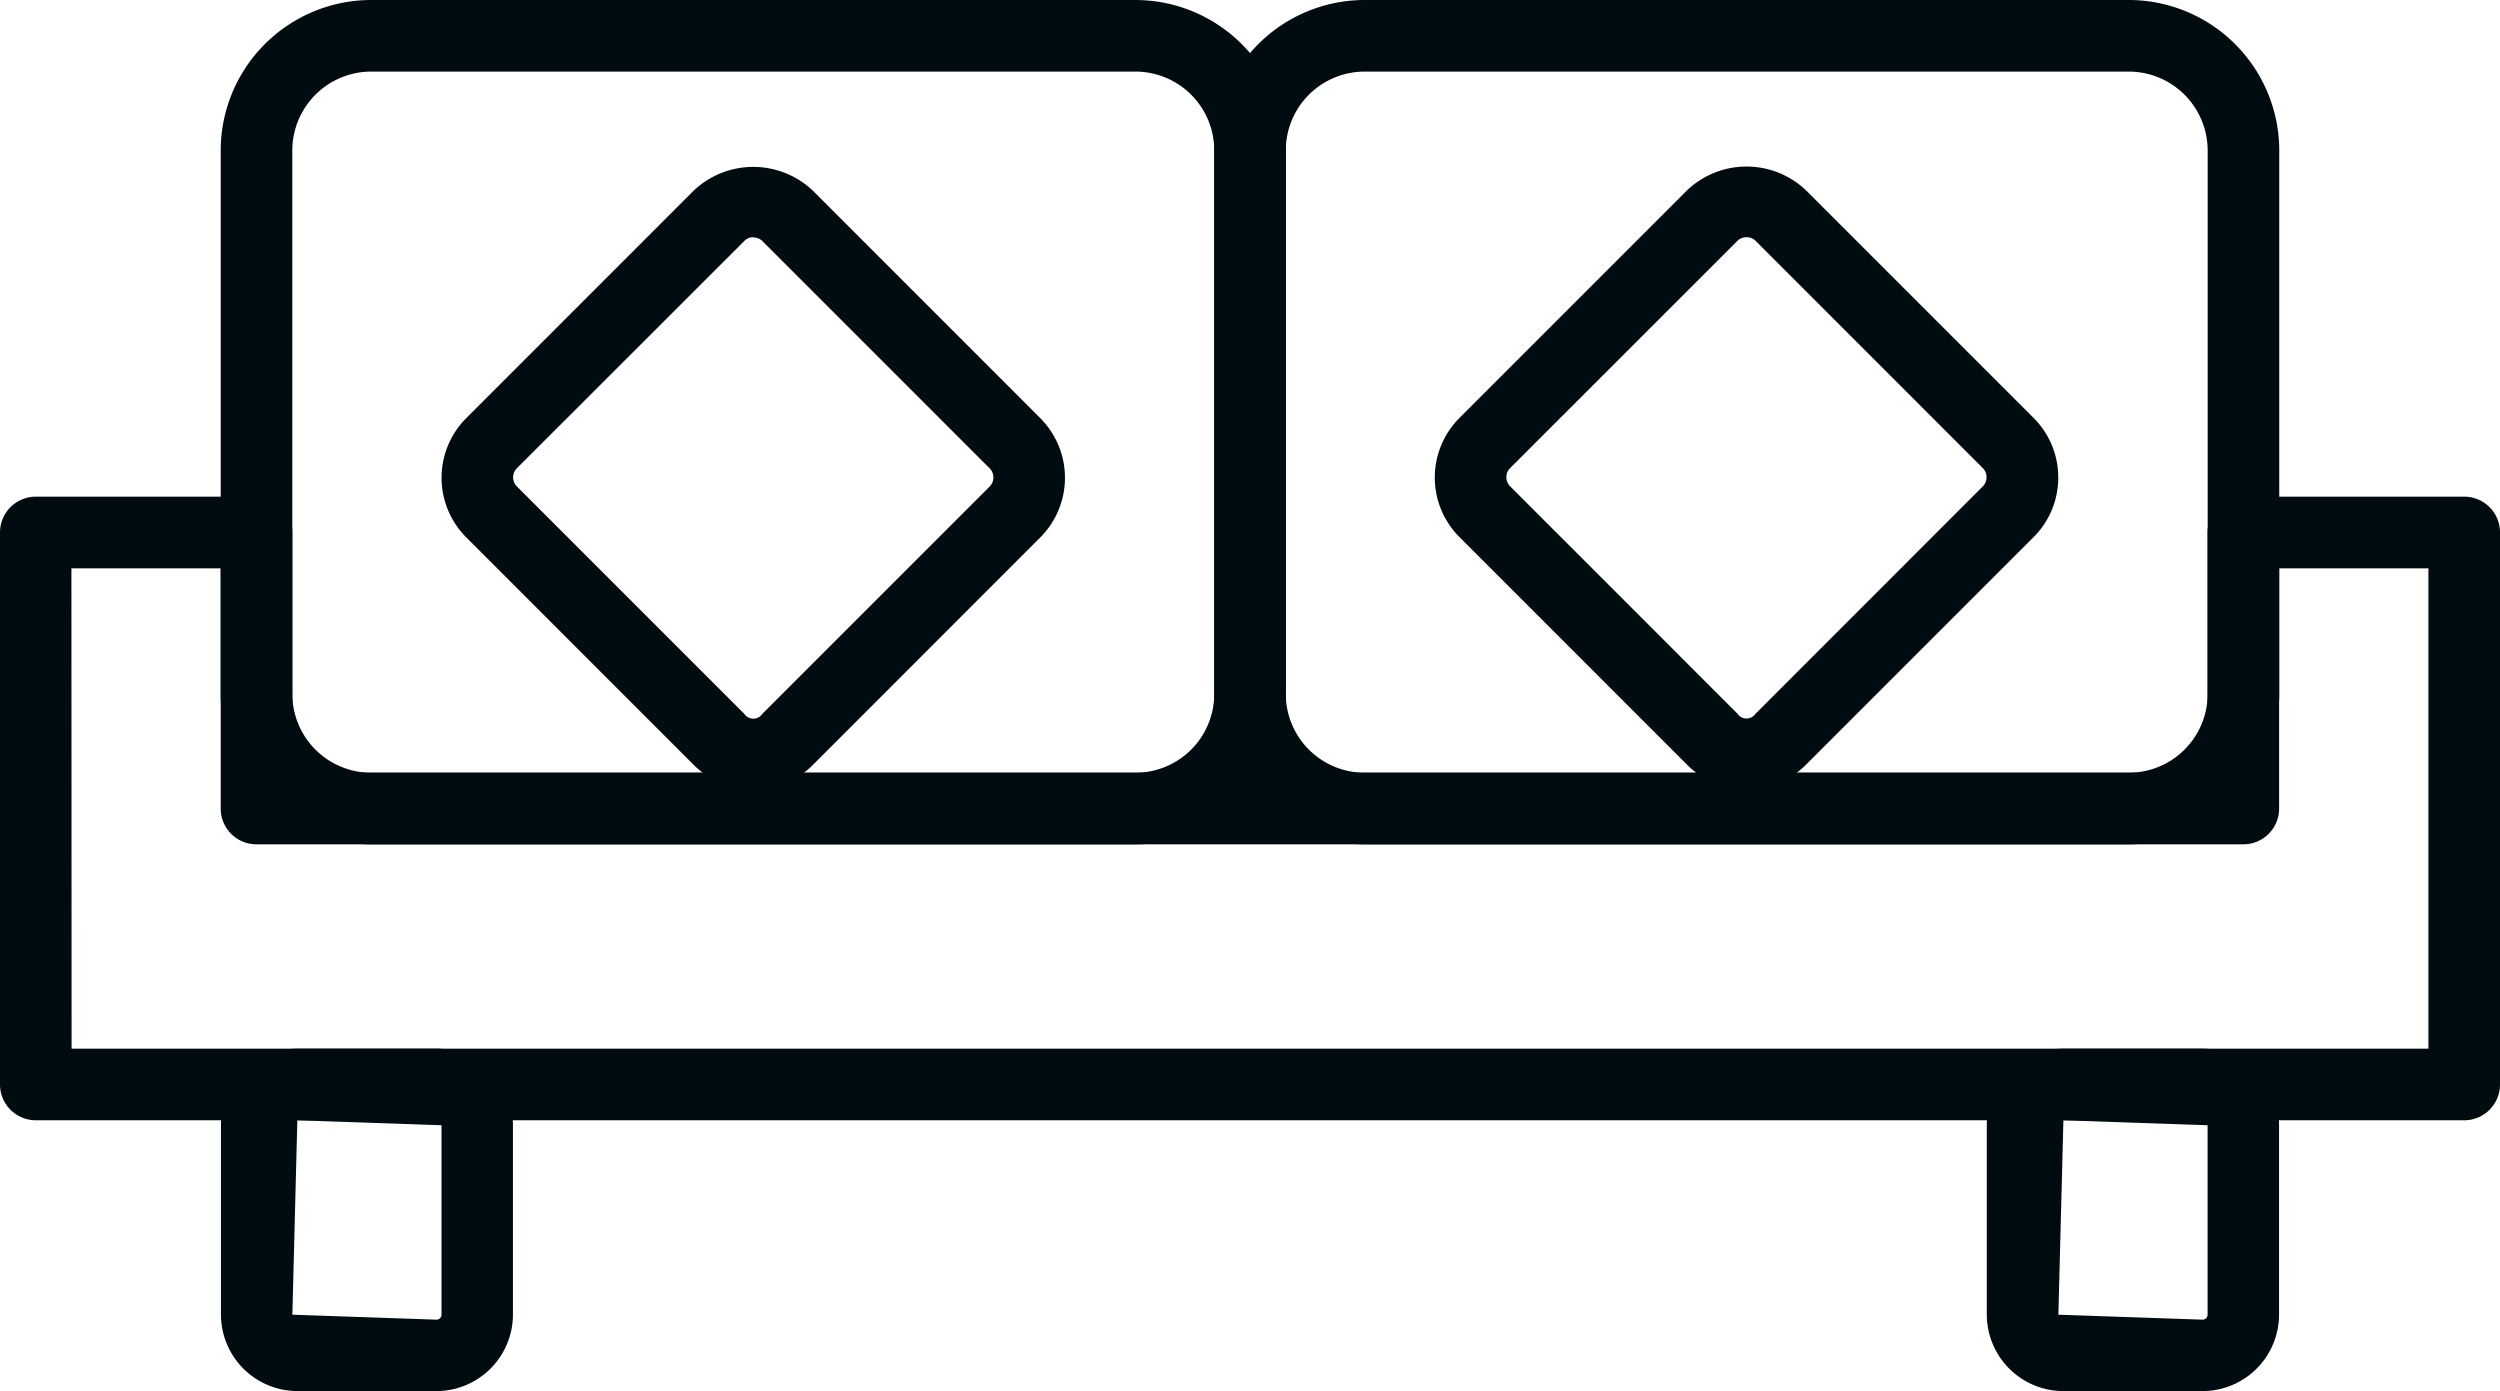 <?xml version="1.0" encoding="UTF-8"?> <svg xmlns="http://www.w3.org/2000/svg" width="72.007" height="40.072" viewBox="0 0 72.007 40.072"><defs><style>.a{fill:#000c0f;}</style></defs><g transform="translate(344.104 1037.211)"><path class="a" d="M-342.042-1007.006h67.883v-13.836h-4.3v6.919a1.03,1.03,0,0,1-1.031,1.031h-57.226a1.03,1.03,0,0,1-1.031-1.031v-6.919h-4.3Zm68.914,2.062h-69.945a1.032,1.032,0,0,1-1.031-1.031v-15.9a1.032,1.032,0,0,1,1.031-1.031h6.358a1.032,1.032,0,0,1,1.031,1.031v6.919h55.164v-6.919a1.032,1.032,0,0,1,1.031-1.031h6.361a1.03,1.03,0,0,1,1.031,1.031v15.9a1.03,1.03,0,0,1-1.031,1.031"></path><path class="a" d="M-333.412-1035.149a2.275,2.275,0,0,0-2.273,2.273v15.649a2.275,2.275,0,0,0,2.273,2.273H-311.4a2.272,2.272,0,0,0,2.27-2.273v-15.649a2.272,2.272,0,0,0-2.27-2.273Zm22.009,22.257h-22.009a4.338,4.338,0,0,1-4.335-4.335v-15.649a4.338,4.338,0,0,1,4.335-4.335H-311.4a4.337,4.337,0,0,1,4.332,4.335v15.649a4.336,4.336,0,0,1-4.332,4.335"></path><path class="a" d="M-304.8-1035.149a2.274,2.274,0,0,0-2.27,2.273v15.649a2.274,2.274,0,0,0,2.27,2.273h22.01a2.275,2.275,0,0,0,2.273-2.273v-15.649a2.275,2.275,0,0,0-2.273-2.273Zm22.01,22.257H-304.8a4.338,4.338,0,0,1-4.332-4.335v-15.649a4.338,4.338,0,0,1,4.332-4.335h22.01a4.339,4.339,0,0,1,4.335,4.335v15.649a4.339,4.339,0,0,1-4.335,4.335"></path><path class="a" d="M-293.8-1030.378a.36.36,0,0,0-.257.1l-6.556,6.554a.372.372,0,0,0,0,.515l6.556,6.557a.313.313,0,0,0,.516,0l6.554-6.557a.357.357,0,0,0,.1-.256.354.354,0,0,0-.1-.257l-6.554-6.556a.361.361,0,0,0-.259-.1m0,15.9a2.408,2.408,0,0,1-1.714-.709l-6.556-6.557a2.428,2.428,0,0,1,0-3.427l6.556-6.556a2.484,2.484,0,0,1,3.43,0l6.554,6.554a2.411,2.411,0,0,1,.709,1.716,2.413,2.413,0,0,1-.709,1.716l-6.554,6.554a2.41,2.41,0,0,1-1.716.709"></path><path class="a" d="M-322.408-1030.378a.35.35,0,0,0-.256.106l-6.557,6.552a.372.372,0,0,0,0,.515l6.557,6.557a.311.311,0,0,0,.515,0l6.554-6.554a.372.372,0,0,0,0-.515l-6.554-6.554a.364.364,0,0,0-.259-.1m0,15.9a2.412,2.412,0,0,1-1.713-.707l-6.557-6.559a2.428,2.428,0,0,1,0-3.427l6.554-6.556a2.494,2.494,0,0,1,3.432,0l6.554,6.556a2.43,2.43,0,0,1,0,3.429l-6.554,6.557a2.417,2.417,0,0,1-1.716.709"></path><path class="a" d="M-284.672-1004.944l-.145,5.6,4.156.143a.144.144,0,0,0,.142-.143v-5.457Zm4.011,7.8h-4.011a2.209,2.209,0,0,1-2.207-2.205v-5.457a2.209,2.209,0,0,1,2.207-2.2h4.011a2.206,2.206,0,0,1,2.2,2.2v5.457a2.206,2.206,0,0,1-2.2,2.205"></path><path class="a" d="M-335.54-1004.944l-.143,5.6,4.153.143a.144.144,0,0,0,.143-.143v-5.457Zm4.01,7.8h-4.01a2.207,2.207,0,0,1-2.2-2.205v-5.457a2.207,2.207,0,0,1,2.2-2.2h4.01a2.207,2.207,0,0,1,2.2,2.2v5.457a2.207,2.207,0,0,1-2.2,2.205"></path></g></svg> 